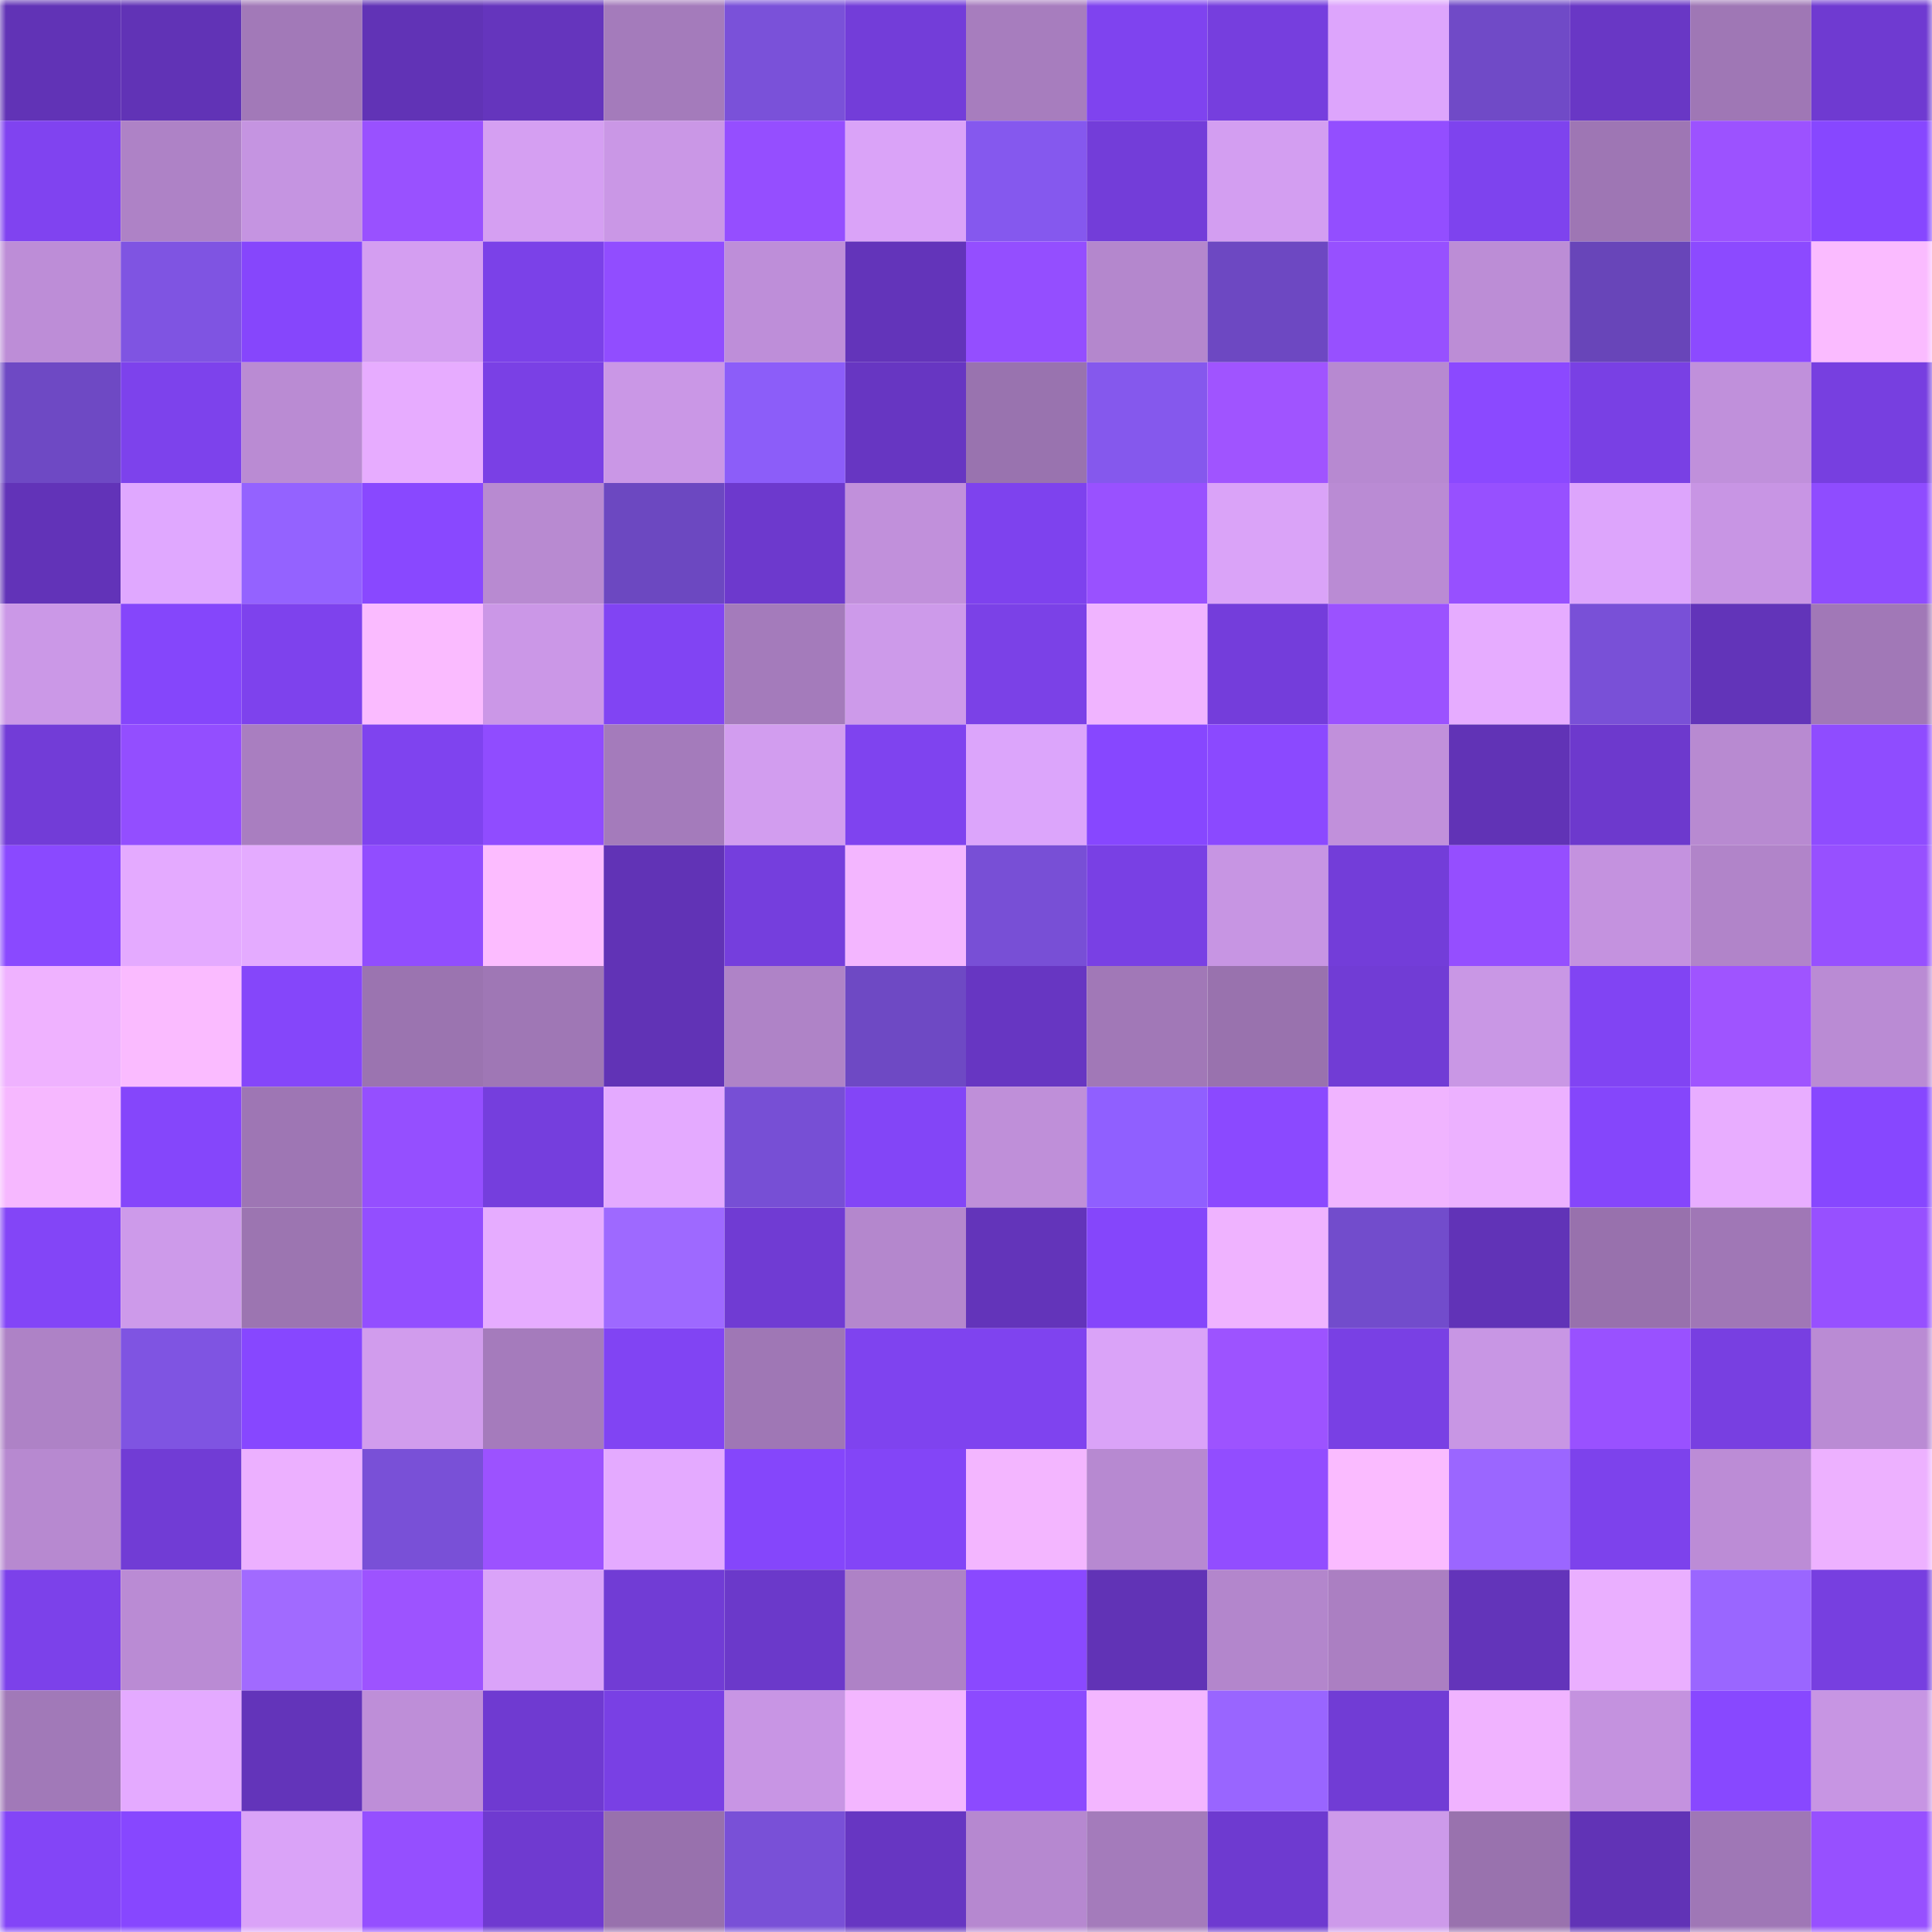 <svg viewBox="0 0 160 160" fill="none" role="img" xmlns="http://www.w3.org/2000/svg" width="240" height="240" name="linea%2Clxj1.linea.eth"><mask id="1238000636" mask-type="alpha" maskUnits="userSpaceOnUse" x="0" y="0" width="160" height="160"><rect width="160" height="160" fill="#FFFFFF"></rect></mask><g mask="url(#1238000636)"><rect x="0" y="0" width="10" height="10" fill="#6133b6"></rect><rect x="10" y="0" width="10" height="10" fill="#6133b6"></rect><rect x="20" y="0" width="10" height="10" fill="#a279b8"></rect><rect x="30" y="0" width="10" height="10" fill="#6133b6"></rect><rect x="40" y="0" width="10" height="10" fill="#6535bd"></rect><rect x="50" y="0" width="10" height="10" fill="#a47bbb"></rect><rect x="60" y="0" width="10" height="10" fill="#7a51d9"></rect><rect x="70" y="0" width="10" height="10" fill="#733dd9"></rect><rect x="80" y="0" width="10" height="10" fill="#a77dbe"></rect><rect x="90" y="0" width="10" height="10" fill="#7f43ef"></rect><rect x="100" y="0" width="10" height="10" fill="#763ede"></rect><rect x="110" y="0" width="10" height="10" fill="#dda5fc"></rect><rect x="120" y="0" width="10" height="10" fill="#704ac7"></rect><rect x="130" y="0" width="10" height="10" fill="#6937c5"></rect><rect x="140" y="0" width="10" height="10" fill="#9f77b5"></rect><rect x="150" y="0" width="10" height="10" fill="#6f3ad1"></rect><rect x="0" y="10" width="10" height="10" fill="#8043f0"></rect><rect x="10" y="10" width="10" height="10" fill="#ae82c6"></rect><rect x="20" y="10" width="10" height="10" fill="#c594e1"></rect><rect x="30" y="10" width="10" height="10" fill="#9951ff"></rect><rect x="40" y="10" width="10" height="10" fill="#d59ff2"></rect><rect x="50" y="10" width="10" height="10" fill="#ca97e6"></rect><rect x="60" y="10" width="10" height="10" fill="#954eff"></rect><rect x="70" y="10" width="10" height="10" fill="#daa3f8"></rect><rect x="80" y="10" width="10" height="10" fill="#8558ee"></rect><rect x="90" y="10" width="10" height="10" fill="#733dd9"></rect><rect x="100" y="10" width="10" height="10" fill="#d39ef1"></rect><rect x="110" y="10" width="10" height="10" fill="#934eff"></rect><rect x="120" y="10" width="10" height="10" fill="#7e43ee"></rect><rect x="130" y="10" width="10" height="10" fill="#9e76b4"></rect><rect x="140" y="10" width="10" height="10" fill="#9c52ff"></rect><rect x="150" y="10" width="10" height="10" fill="#8747ff"></rect><rect x="0" y="20" width="10" height="10" fill="#bd8dd7"></rect><rect x="10" y="20" width="10" height="10" fill="#7f54e2"></rect><rect x="20" y="20" width="10" height="10" fill="#8646fc"></rect><rect x="30" y="20" width="10" height="10" fill="#d49ef1"></rect><rect x="40" y="20" width="10" height="10" fill="#7b41e8"></rect><rect x="50" y="20" width="10" height="10" fill="#914dff"></rect><rect x="60" y="20" width="10" height="10" fill="#be8ed9"></rect><rect x="70" y="20" width="10" height="10" fill="#6334ba"></rect><rect x="80" y="20" width="10" height="10" fill="#944eff"></rect><rect x="90" y="20" width="10" height="10" fill="#b487cd"></rect><rect x="100" y="20" width="10" height="10" fill="#6d48c2"></rect><rect x="110" y="20" width="10" height="10" fill="#9750ff"></rect><rect x="120" y="20" width="10" height="10" fill="#bc8dd6"></rect><rect x="130" y="20" width="10" height="10" fill="#6845b9"></rect><rect x="140" y="20" width="10" height="10" fill="#8c4aff"></rect><rect x="150" y="20" width="10" height="10" fill="#fabbff"></rect><rect x="0" y="30" width="10" height="10" fill="#6e49c4"></rect><rect x="10" y="30" width="10" height="10" fill="#7d42ec"></rect><rect x="20" y="30" width="10" height="10" fill="#ba8bd3"></rect><rect x="30" y="30" width="10" height="10" fill="#e7acff"></rect><rect x="40" y="30" width="10" height="10" fill="#7a40e5"></rect><rect x="50" y="30" width="10" height="10" fill="#ca97e6"></rect><rect x="60" y="30" width="10" height="10" fill="#8c5df9"></rect><rect x="70" y="30" width="10" height="10" fill="#6736c2"></rect><rect x="80" y="30" width="10" height="10" fill="#9973af"></rect><rect x="90" y="30" width="10" height="10" fill="#8558ed"></rect><rect x="100" y="30" width="10" height="10" fill="#a054ff"></rect><rect x="110" y="30" width="10" height="10" fill="#b789d1"></rect><rect x="120" y="30" width="10" height="10" fill="#8b49ff"></rect><rect x="130" y="30" width="10" height="10" fill="#7940e4"></rect><rect x="140" y="30" width="10" height="10" fill="#c090db"></rect><rect x="150" y="30" width="10" height="10" fill="#773fe0"></rect><rect x="0" y="40" width="10" height="10" fill="#6233b8"></rect><rect x="10" y="40" width="10" height="10" fill="#e0a8ff"></rect><rect x="20" y="40" width="10" height="10" fill="#9462ff"></rect><rect x="30" y="40" width="10" height="10" fill="#8948ff"></rect><rect x="40" y="40" width="10" height="10" fill="#b88ad1"></rect><rect x="50" y="40" width="10" height="10" fill="#6c48c1"></rect><rect x="60" y="40" width="10" height="10" fill="#6d39cd"></rect><rect x="70" y="40" width="10" height="10" fill="#c190db"></rect><rect x="80" y="40" width="10" height="10" fill="#7e42ee"></rect><rect x="90" y="40" width="10" height="10" fill="#9951ff"></rect><rect x="100" y="40" width="10" height="10" fill="#daa3f8"></rect><rect x="110" y="40" width="10" height="10" fill="#ba8bd4"></rect><rect x="120" y="40" width="10" height="10" fill="#9750ff"></rect><rect x="130" y="40" width="10" height="10" fill="#dda5fc"></rect><rect x="140" y="40" width="10" height="10" fill="#c895e4"></rect><rect x="150" y="40" width="10" height="10" fill="#8f4cff"></rect><rect x="0" y="50" width="10" height="10" fill="#cb98e7"></rect><rect x="10" y="50" width="10" height="10" fill="#8546fb"></rect><rect x="20" y="50" width="10" height="10" fill="#7e42ed"></rect><rect x="30" y="50" width="10" height="10" fill="#fabbff"></rect><rect x="40" y="50" width="10" height="10" fill="#cb97e7"></rect><rect x="50" y="50" width="10" height="10" fill="#8144f3"></rect><rect x="60" y="50" width="10" height="10" fill="#a47bbb"></rect><rect x="70" y="50" width="10" height="10" fill="#cd9aea"></rect><rect x="80" y="50" width="10" height="10" fill="#7b41e7"></rect><rect x="90" y="50" width="10" height="10" fill="#f0b4ff"></rect><rect x="100" y="50" width="10" height="10" fill="#743ddb"></rect><rect x="110" y="50" width="10" height="10" fill="#9b52ff"></rect><rect x="120" y="50" width="10" height="10" fill="#e6acff"></rect><rect x="130" y="50" width="10" height="10" fill="#7950d7"></rect><rect x="140" y="50" width="10" height="10" fill="#6234b9"></rect><rect x="150" y="50" width="10" height="10" fill="#a178b7"></rect><rect x="0" y="60" width="10" height="10" fill="#723cd7"></rect><rect x="10" y="60" width="10" height="10" fill="#934eff"></rect><rect x="20" y="60" width="10" height="10" fill="#a97ec0"></rect><rect x="30" y="60" width="10" height="10" fill="#7f43ef"></rect><rect x="40" y="60" width="10" height="10" fill="#904cff"></rect><rect x="50" y="60" width="10" height="10" fill="#a47bbb"></rect><rect x="60" y="60" width="10" height="10" fill="#d29def"></rect><rect x="70" y="60" width="10" height="10" fill="#7f43ef"></rect><rect x="80" y="60" width="10" height="10" fill="#dca5fb"></rect><rect x="90" y="60" width="10" height="10" fill="#8747ff"></rect><rect x="100" y="60" width="10" height="10" fill="#8b49ff"></rect><rect x="110" y="60" width="10" height="10" fill="#c190db"></rect><rect x="120" y="60" width="10" height="10" fill="#6133b6"></rect><rect x="130" y="60" width="10" height="10" fill="#6d39cd"></rect><rect x="140" y="60" width="10" height="10" fill="#b88ad1"></rect><rect x="150" y="60" width="10" height="10" fill="#8f4cff"></rect><rect x="0" y="70" width="10" height="10" fill="#8a49ff"></rect><rect x="10" y="70" width="10" height="10" fill="#e4aaff"></rect><rect x="20" y="70" width="10" height="10" fill="#e4abff"></rect><rect x="30" y="70" width="10" height="10" fill="#914dff"></rect><rect x="40" y="70" width="10" height="10" fill="#fcbcff"></rect><rect x="50" y="70" width="10" height="10" fill="#6133b6"></rect><rect x="60" y="70" width="10" height="10" fill="#753edd"></rect><rect x="70" y="70" width="10" height="10" fill="#f3b6ff"></rect><rect x="80" y="70" width="10" height="10" fill="#784fd6"></rect><rect x="90" y="70" width="10" height="10" fill="#7940e4"></rect><rect x="100" y="70" width="10" height="10" fill="#c795e3"></rect><rect x="110" y="70" width="10" height="10" fill="#733dd9"></rect><rect x="120" y="70" width="10" height="10" fill="#954eff"></rect><rect x="130" y="70" width="10" height="10" fill="#c492df"></rect><rect x="140" y="70" width="10" height="10" fill="#b184c9"></rect><rect x="150" y="70" width="10" height="10" fill="#9750ff"></rect><rect x="0" y="80" width="10" height="10" fill="#efb2ff"></rect><rect x="10" y="80" width="10" height="10" fill="#fabbff"></rect><rect x="20" y="80" width="10" height="10" fill="#8546fa"></rect><rect x="30" y="80" width="10" height="10" fill="#9b74b0"></rect><rect x="40" y="80" width="10" height="10" fill="#9f77b5"></rect><rect x="50" y="80" width="10" height="10" fill="#6133b6"></rect><rect x="60" y="80" width="10" height="10" fill="#af83c7"></rect><rect x="70" y="80" width="10" height="10" fill="#6e49c4"></rect><rect x="80" y="80" width="10" height="10" fill="#6736c2"></rect><rect x="90" y="80" width="10" height="10" fill="#a178b7"></rect><rect x="100" y="80" width="10" height="10" fill="#9972ae"></rect><rect x="110" y="80" width="10" height="10" fill="#713cd5"></rect><rect x="120" y="80" width="10" height="10" fill="#c997e5"></rect><rect x="130" y="80" width="10" height="10" fill="#8144f3"></rect><rect x="140" y="80" width="10" height="10" fill="#9f54ff"></rect><rect x="150" y="80" width="10" height="10" fill="#ba8bd4"></rect><rect x="0" y="90" width="10" height="10" fill="#f6b8ff"></rect><rect x="10" y="90" width="10" height="10" fill="#8546fb"></rect><rect x="20" y="90" width="10" height="10" fill="#9e76b4"></rect><rect x="30" y="90" width="10" height="10" fill="#954fff"></rect><rect x="40" y="90" width="10" height="10" fill="#753edd"></rect><rect x="50" y="90" width="10" height="10" fill="#e4aaff"></rect><rect x="60" y="90" width="10" height="10" fill="#774fd5"></rect><rect x="70" y="90" width="10" height="10" fill="#8345f7"></rect><rect x="80" y="90" width="10" height="10" fill="#bf8fd9"></rect><rect x="90" y="90" width="10" height="10" fill="#905fff"></rect><rect x="100" y="90" width="10" height="10" fill="#8b49ff"></rect><rect x="110" y="90" width="10" height="10" fill="#f0b4ff"></rect><rect x="120" y="90" width="10" height="10" fill="#ecb1ff"></rect><rect x="130" y="90" width="10" height="10" fill="#8546fb"></rect><rect x="140" y="90" width="10" height="10" fill="#e8adff"></rect><rect x="150" y="90" width="10" height="10" fill="#8747ff"></rect><rect x="0" y="100" width="10" height="10" fill="#8345f7"></rect><rect x="10" y="100" width="10" height="10" fill="#cd9aea"></rect><rect x="20" y="100" width="10" height="10" fill="#9c75b1"></rect><rect x="30" y="100" width="10" height="10" fill="#934eff"></rect><rect x="40" y="100" width="10" height="10" fill="#e6acff"></rect><rect x="50" y="100" width="10" height="10" fill="#9e69ff"></rect><rect x="60" y="100" width="10" height="10" fill="#703bd3"></rect><rect x="70" y="100" width="10" height="10" fill="#b487cd"></rect><rect x="80" y="100" width="10" height="10" fill="#6334ba"></rect><rect x="90" y="100" width="10" height="10" fill="#8546fb"></rect><rect x="100" y="100" width="10" height="10" fill="#efb3ff"></rect><rect x="110" y="100" width="10" height="10" fill="#724ccc"></rect><rect x="120" y="100" width="10" height="10" fill="#6133b7"></rect><rect x="130" y="100" width="10" height="10" fill="#9871ad"></rect><rect x="140" y="100" width="10" height="10" fill="#a077b6"></rect><rect x="150" y="100" width="10" height="10" fill="#9750ff"></rect><rect x="0" y="110" width="10" height="10" fill="#ae82c6"></rect><rect x="10" y="110" width="10" height="10" fill="#7f54e2"></rect><rect x="20" y="110" width="10" height="10" fill="#8747ff"></rect><rect x="30" y="110" width="10" height="10" fill="#d19ced"></rect><rect x="40" y="110" width="10" height="10" fill="#a57bbc"></rect><rect x="50" y="110" width="10" height="10" fill="#8144f3"></rect><rect x="60" y="110" width="10" height="10" fill="#9f77b5"></rect><rect x="70" y="110" width="10" height="10" fill="#7f43ef"></rect><rect x="80" y="110" width="10" height="10" fill="#7f43ef"></rect><rect x="90" y="110" width="10" height="10" fill="#daa3f8"></rect><rect x="100" y="110" width="10" height="10" fill="#9d53ff"></rect><rect x="110" y="110" width="10" height="10" fill="#7940e4"></rect><rect x="120" y="110" width="10" height="10" fill="#c896e4"></rect><rect x="130" y="110" width="10" height="10" fill="#9951ff"></rect><rect x="140" y="110" width="10" height="10" fill="#783fe1"></rect><rect x="150" y="110" width="10" height="10" fill="#ba8bd4"></rect><rect x="0" y="120" width="10" height="10" fill="#b789d0"></rect><rect x="10" y="120" width="10" height="10" fill="#713cd5"></rect><rect x="20" y="120" width="10" height="10" fill="#ecb0ff"></rect><rect x="30" y="120" width="10" height="10" fill="#7950d7"></rect><rect x="40" y="120" width="10" height="10" fill="#9c52ff"></rect><rect x="50" y="120" width="10" height="10" fill="#e4aaff"></rect><rect x="60" y="120" width="10" height="10" fill="#8546fb"></rect><rect x="70" y="120" width="10" height="10" fill="#8345f7"></rect><rect x="80" y="120" width="10" height="10" fill="#f3b6ff"></rect><rect x="90" y="120" width="10" height="10" fill="#b789d1"></rect><rect x="100" y="120" width="10" height="10" fill="#924dff"></rect><rect x="110" y="120" width="10" height="10" fill="#fabbff"></rect><rect x="120" y="120" width="10" height="10" fill="#9b66ff"></rect><rect x="130" y="120" width="10" height="10" fill="#7d42ec"></rect><rect x="140" y="120" width="10" height="10" fill="#bc8cd6"></rect><rect x="150" y="120" width="10" height="10" fill="#edb1ff"></rect><rect x="0" y="130" width="10" height="10" fill="#7c41ea"></rect><rect x="10" y="130" width="10" height="10" fill="#ba8bd4"></rect><rect x="20" y="130" width="10" height="10" fill="#a16aff"></rect><rect x="30" y="130" width="10" height="10" fill="#9d53ff"></rect><rect x="40" y="130" width="10" height="10" fill="#daa3f9"></rect><rect x="50" y="130" width="10" height="10" fill="#713cd5"></rect><rect x="60" y="130" width="10" height="10" fill="#6b39ca"></rect><rect x="70" y="130" width="10" height="10" fill="#ae82c6"></rect><rect x="80" y="130" width="10" height="10" fill="#8a49ff"></rect><rect x="90" y="130" width="10" height="10" fill="#6133b6"></rect><rect x="100" y="130" width="10" height="10" fill="#b386cc"></rect><rect x="110" y="130" width="10" height="10" fill="#ab7fc2"></rect><rect x="120" y="130" width="10" height="10" fill="#6334ba"></rect><rect x="130" y="130" width="10" height="10" fill="#eaafff"></rect><rect x="140" y="130" width="10" height="10" fill="#9a66ff"></rect><rect x="150" y="130" width="10" height="10" fill="#773fe0"></rect><rect x="0" y="140" width="10" height="10" fill="#a179b8"></rect><rect x="10" y="140" width="10" height="10" fill="#e4aaff"></rect><rect x="20" y="140" width="10" height="10" fill="#6334ba"></rect><rect x="30" y="140" width="10" height="10" fill="#be8ed8"></rect><rect x="40" y="140" width="10" height="10" fill="#6f3ad1"></rect><rect x="50" y="140" width="10" height="10" fill="#7940e4"></rect><rect x="60" y="140" width="10" height="10" fill="#c895e4"></rect><rect x="70" y="140" width="10" height="10" fill="#f3b6ff"></rect><rect x="80" y="140" width="10" height="10" fill="#8c4aff"></rect><rect x="90" y="140" width="10" height="10" fill="#f3b6ff"></rect><rect x="100" y="140" width="10" height="10" fill="#9965ff"></rect><rect x="110" y="140" width="10" height="10" fill="#713cd5"></rect><rect x="120" y="140" width="10" height="10" fill="#f0b3ff"></rect><rect x="130" y="140" width="10" height="10" fill="#c492df"></rect><rect x="140" y="140" width="10" height="10" fill="#8848ff"></rect><rect x="150" y="140" width="10" height="10" fill="#c795e3"></rect><rect x="0" y="150" width="10" height="10" fill="#8345f7"></rect><rect x="10" y="150" width="10" height="10" fill="#8747ff"></rect><rect x="20" y="150" width="10" height="10" fill="#daa3f8"></rect><rect x="30" y="150" width="10" height="10" fill="#954fff"></rect><rect x="40" y="150" width="10" height="10" fill="#6f3ad0"></rect><rect x="50" y="150" width="10" height="10" fill="#9871ad"></rect><rect x="60" y="150" width="10" height="10" fill="#7950d7"></rect><rect x="70" y="150" width="10" height="10" fill="#6736c2"></rect><rect x="80" y="150" width="10" height="10" fill="#b688d0"></rect><rect x="90" y="150" width="10" height="10" fill="#a47bbb"></rect><rect x="100" y="150" width="10" height="10" fill="#6e3ad0"></rect><rect x="110" y="150" width="10" height="10" fill="#cd9aea"></rect><rect x="120" y="150" width="10" height="10" fill="#9972ae"></rect><rect x="130" y="150" width="10" height="10" fill="#6133b6"></rect><rect x="140" y="150" width="10" height="10" fill="#9f77b6"></rect><rect x="150" y="150" width="10" height="10" fill="#9750ff"></rect></g></svg>